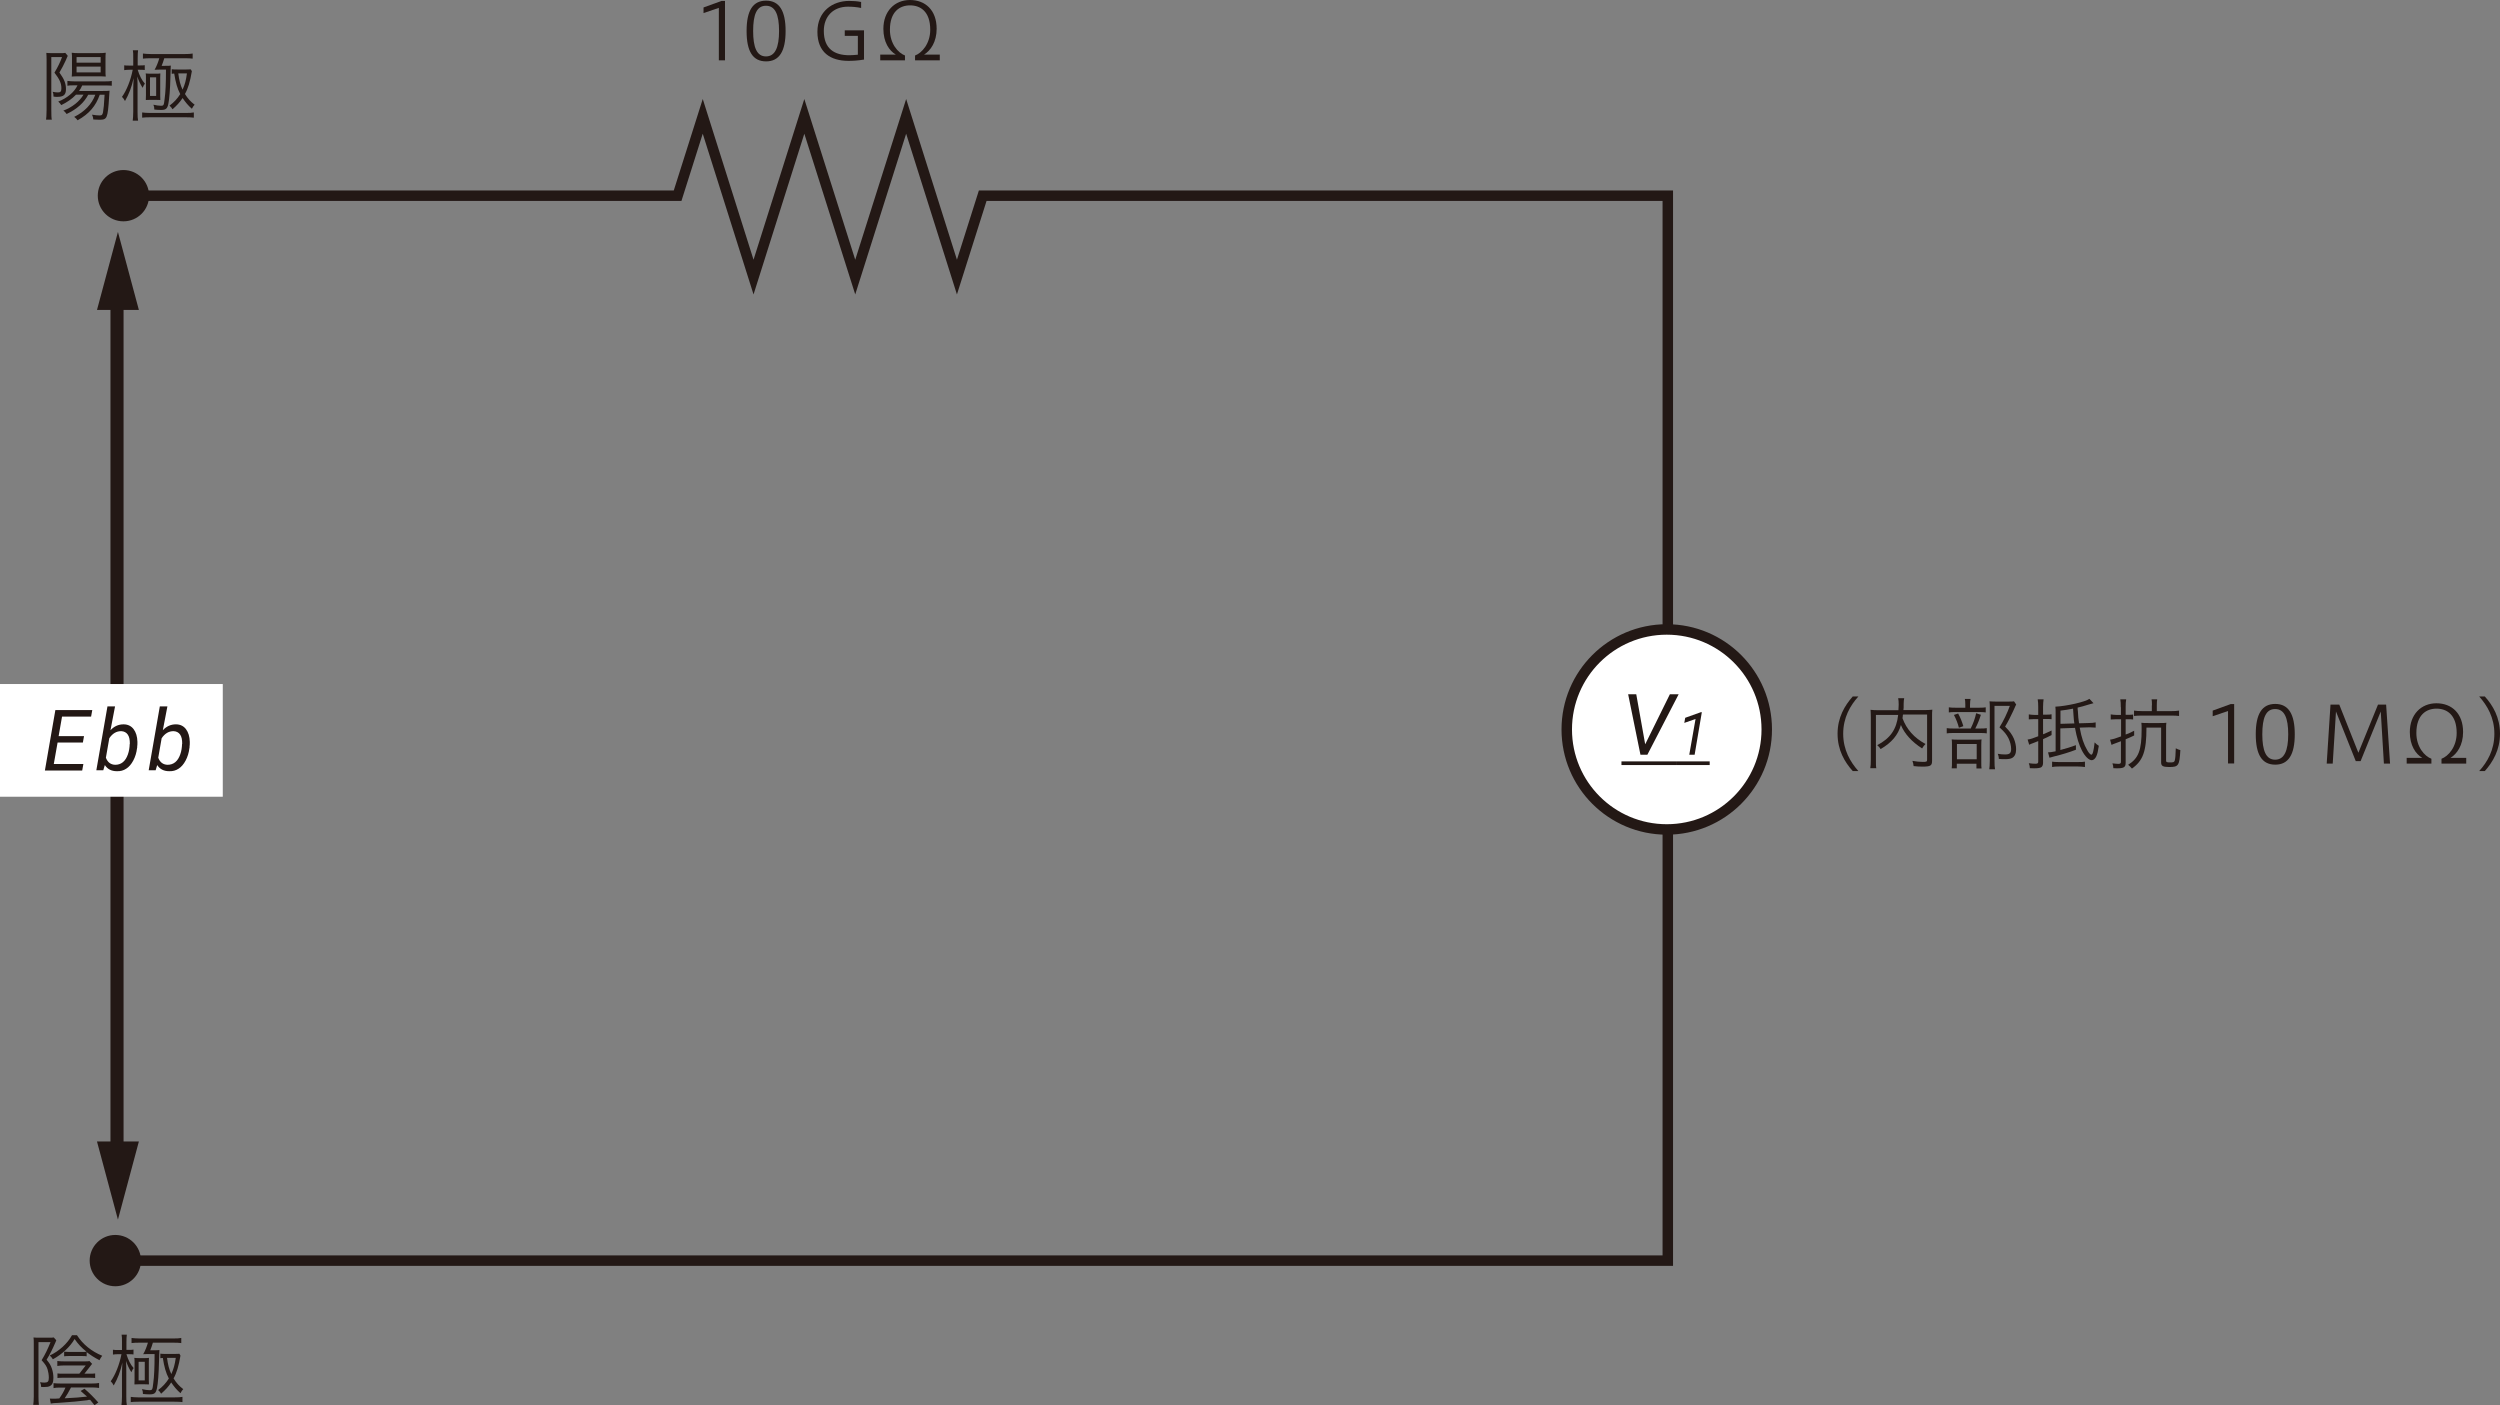 <?xml version="1.0" encoding="UTF-8"?>
<svg id="_レイヤー_1" data-name="レイヤー 1" xmlns="http://www.w3.org/2000/svg" viewBox="0 0 191 107.36">
  <rect x="0" y="0" width="191" height="107.36" fill="#808080" stroke="none"/>
  <defs>
    <style>
      .cls-1, .cls-2 {
        fill: #fff;
      }

      .cls-3 {
        fill: #231815;
      }

      .cls-2, .cls-4, .cls-5 {
        stroke: #231815;
        stroke-miterlimit: 10;
      }

      .cls-2, .cls-5 {
        stroke-width: .8px;
      }

      .cls-4, .cls-5 {
        fill: none;
      }
    </style>
  </defs>
  <polyline class="cls-5" points="9.43 14.95 51.77 14.95 53.69 8.89 57.57 21.17 61.45 8.89 65.34 21.17 69.23 8.89 73.11 21.17 75.08 14.95 127.42 14.95 127.42 96.31 9.43 96.31"/>
  <circle class="cls-3" cx="8.81" cy="96.31" r="1.96"/>
  <circle class="cls-3" cx="9.43" cy="14.95" r="1.96"/>
  <circle class="cls-2" cx="127.34" cy="55.73" r="7.64"/>
  <g>
    <line class="cls-4" x1="8.94" y1="22.59" x2="8.94" y2="88.3"/>
    <polygon class="cls-3" points="7.41 23.68 9.01 17.72 10.61 23.68 7.41 23.68"/>
    <polygon class="cls-3" points="7.41 87.21 9.01 93.18 10.61 87.21 7.41 87.21"/>
  </g>
  <rect class="cls-1" y="52.26" width="17.02" height="8.61"/>
  <g>
    <path class="cls-3" d="M3.56,4.59c0-.23-.01-.4-.02-.55.08.01.22.02.42.02h.59c.22,0,.36,0,.44-.02l.19.23s-.02.04-.04.07c0,.02-.02.04-.03.07l-.07.17c-.14.31-.32.66-.5.96.37.52.5.83.5,1.27s-.19.59-.67.59c-.09,0-.15,0-.28-.02,0-.14-.02-.26-.07-.37.17.04.28.05.42.05.19,0,.25-.08.25-.32,0-.38-.14-.69-.53-1.19.24-.39.45-.82.58-1.19h-.82v4.01c0,.43.01.68.04.77h-.44c.02-.13.03-.28.04-.77v-3.79ZM6.75,7.22c-.32.62-.86,1.11-1.66,1.49-.07-.11-.15-.19-.25-.26.66-.24,1.25-.71,1.54-1.22h-.57c-.3.32-.68.58-1.13.8-.07-.11-.14-.19-.23-.27.68-.26,1.25-.74,1.47-1.24h-.21c-.31,0-.44,0-.56.03v-.37c.1.02.41.04.62.04h2.12c.3,0,.56-.01.65-.04v.37c-.13-.02-.25-.02-.65-.02h-1.61c-.08.19-.14.28-.24.42h1.77c.29,0,.44,0,.56-.02,0,.04-.02.24-.03.42-.05.86-.1,1.34-.19,1.54-.08.2-.21.26-.52.26-.13,0-.33-.01-.5-.02-.01-.14-.05-.28-.1-.37.23.04.42.06.6.06.15,0,.2-.05.24-.24.05-.29.08-.59.12-1.34h-.37c-.3.86-.8,1.45-1.69,1.95-.07-.1-.16-.19-.26-.26.8-.4,1.35-.98,1.61-1.69h-.55ZM6.01,5.83c-.25,0-.45.01-.53.02.02-.16.02-.3.02-.53v-.77c0-.28,0-.34-.02-.52.17.02.29.03.56.03h1.43c.28,0,.46-.01.61-.03-.02.12-.02.31-.02.54v.75c0,.28,0,.44.02.53-.12-.01-.32-.02-.54-.02h-1.52ZM5.85,4.79h1.84v-.43h-1.84v.43ZM5.85,5.53h1.84v-.44h-1.84v.44Z"/>
    <path class="cls-3" d="M10.18,4.45c0-.33,0-.48-.03-.61h.4c-.02.13-.03.32-.03.6v.56h.16c.16,0,.3,0,.38-.02v.37c-.05-.01-.18-.02-.38-.02h-.16c.13.44.32.81.55,1.06-.09.13-.1.14-.17.32-.19-.29-.32-.58-.41-.87.02.43.02.6.02.86v1.85c0,.31.01.54.04.67h-.41c.02-.15.04-.38.04-.68v-1.66c0-.23.01-.54.03-.91-.15.68-.35,1.21-.66,1.75-.07-.14-.14-.23-.23-.32.35-.48.67-1.28.82-2.07h-.24c-.17,0-.29.01-.41.03v-.37c.08.02.23.02.41.02h.28v-.55ZM10.85,8.59c.17.02.34.04.61.04h2.73c.27,0,.49-.01.62-.04v.4c-.16-.02-.33-.03-.62-.03h-2.73c-.23,0-.46.01-.6.03v-.4ZM12.55,4.45c-.07.25-.12.37-.2.58h.23c.29,0,.38,0,.47-.02,0,.1-.01.17-.01.2,0,.11,0,.13-.02.64-.02.96-.08,1.72-.16,2.09-.08.37-.19.46-.56.46-.14,0-.36-.01-.51-.03,0-.15-.02-.25-.07-.37.23.05.41.08.57.08.22,0,.23-.03.29-.55.07-.5.1-1.2.1-2.21h-.52c-.08,0-.2,0-.35.01.14-.23.29-.61.36-.88h-.64c-.25,0-.46.01-.61.03v-.39c.14.02.37.04.62.04h2.56c.26,0,.49-.01.62-.04v.39c-.16-.02-.34-.03-.62-.03h-1.56ZM11.46,7.63c-.1,0-.23,0-.32.01,0-.08.01-.23.01-.36v-1.34c0-.14,0-.25-.02-.33.1.01.22.02.36.02h.38c.16,0,.28,0,.38-.02,0,.07-.01.16-.01.31v1.42c0,.07,0,.21.01.3-.12,0-.24-.01-.32-.01h-.47ZM11.46,7.33h.47v-1.42h-.47v1.42ZM14.66,5.43c-.14.82-.29,1.33-.53,1.75.23.37.43.58.74.82-.06.05-.16.2-.21.31-.28-.24-.5-.51-.71-.82-.2.31-.45.58-.77.86-.05-.1-.14-.2-.23-.28.34-.25.59-.52.82-.88-.23-.44-.35-.88-.46-1.57-.1,0-.12.01-.19.02v-.35c.11.02.24.02.46.02h.66c.13,0,.22,0,.34-.01l.07.13ZM13.62,5.61c.07.53.16.89.33,1.24.19-.44.26-.71.33-1.24h-.67Z"/>
  </g>
  <g>
    <path class="cls-3" d="M6.34,56.73h-1.94l-.29,1.64h2.26l-.09.5h-2.85l.8-4.62h2.82l-.09.5h-2.22l-.26,1.49h1.94l-.09.5Z"/>
    <path class="cls-3" d="M10.47,57.16c-.04.35-.14.67-.29.95-.15.28-.33.49-.54.62-.21.14-.45.2-.71.19-.42,0-.72-.16-.92-.47l-.12.4h-.53l.85-4.88h.58l-.35,1.82c.28-.3.61-.45,1-.45.33,0,.59.13.77.37.18.24.28.56.29.97,0,.13,0,.27-.02.39v.07ZM9.92,56.83c0-.31-.04-.54-.16-.71-.11-.16-.28-.25-.5-.26-.36,0-.66.17-.91.54l-.26,1.49c.13.35.37.53.71.54.22,0,.42-.06.59-.2.17-.14.29-.34.38-.59s.13-.52.14-.81Z"/>
    <path class="cls-3" d="M14.47,57.16c-.04.35-.14.67-.29.95-.15.28-.33.49-.54.62-.21.14-.45.2-.71.19-.42,0-.72-.16-.92-.47l-.12.4h-.53l.85-4.88h.58l-.35,1.82c.28-.3.61-.45,1-.45.33,0,.59.13.77.37.18.24.28.56.29.97,0,.13,0,.27-.02.39v.07ZM13.92,56.83c0-.31-.04-.54-.16-.71-.11-.16-.28-.25-.5-.26-.36,0-.66.17-.91.54l-.26,1.49c.13.35.37.53.71.54.22,0,.42-.06.59-.2.17-.14.29-.34.38-.59s.13-.52.14-.81Z"/>
  </g>
  <g>
    <path class="cls-3" d="M54.92,4.62V.6l-1.17.4v-.43l1.38-.5h.26v4.54h-.47Z"/>
    <path class="cls-3" d="M60.02,2.37c0,1.53-.47,2.32-1.49,2.32s-1.49-.77-1.49-2.32.47-2.32,1.49-2.32,1.49.79,1.49,2.32ZM57.54,2.37c0,1.25.28,1.94.98,1.94s1-.69,1-1.94-.29-1.93-1-1.93-.98.68-.98,1.93Z"/>
    <path class="cls-3" d="M66.02,4.55c-.47.08-.87.1-1.2.1-1.38,0-2.37-.65-2.37-2.22s1.16-2.36,2.43-2.36c.29,0,.61.02.91.08v.46c-.31-.07-.68-.1-1-.1-1.15,0-1.85.76-1.85,1.85,0,1.39.83,1.86,1.95,1.86.2,0,.43-.02.65-.04v-1.44h-1v-.42h1.47v2.22Z"/>
    <path class="cls-3" d="M67.24,4.17h1.2c-.5-.29-.95-.94-.95-1.97,0-1.34.86-2.2,2.03-2.2s2.04.77,2.04,2.2c0,1.01-.47,1.67-.96,1.97h1.2v.44h-1.89v-.37c.52-.19,1.16-.9,1.16-1.97,0-1.41-.77-1.86-1.54-1.86s-1.54.46-1.54,1.86c0,1.07.62,1.77,1.15,1.97v.37h-1.89v-.44Z"/>
  </g>
  <g>
    <path class="cls-3" d="M2.58,102.62c0-.17,0-.31-.02-.44.07.01.16.02.37.02h.8c.17,0,.3,0,.38-.02l.19.22s-.02.05-.07.17c-.24.55-.42.91-.67,1.31.23.28.32.43.4.67.08.23.12.47.12.73,0,.34-.09.53-.28.62-.1.05-.23.07-.46.07-.06,0-.1,0-.2-.01,0-.14-.02-.22-.08-.36.13.02.23.03.33.03.26,0,.34-.08.34-.37,0-.21-.04-.46-.09-.62-.07-.24-.17-.4-.46-.72.26-.42.48-.88.68-1.38h-.92v4.16c0,.23.01.46.03.63h-.43c.02-.11.04-.39.04-.63v-4.06ZM6.63,103.62c-.1-.02-.26-.02-.42-.02h-.88c-.14,0-.32,0-.43.02v-.35c.1.01.26.02.41.02h.91c.14,0,.3,0,.39-.02-.4-.32-.65-.59-.91-.97-.34.59-.96,1.17-1.66,1.55-.08-.13-.14-.2-.24-.29.7-.32,1.36-.92,1.7-1.55h.38c.45.7,1.12,1.24,1.93,1.57-.1.13-.14.2-.21.34-.39-.2-.67-.38-.98-.62v.34ZM5.42,106.01c-.16.32-.33.61-.48.82.71-.03,1.27-.08,1.71-.13-.15-.14-.26-.23-.49-.43l.29-.17c.31.25.71.65,1.06,1.05l-.29.21c-.16-.2-.22-.28-.33-.41h-.11s-.12.03-.12.03c-.51.07-1.32.14-2.2.2-.33.01-.41.02-.58.05l-.07-.38c.07,0,.14.01.21.01.07,0,.34,0,.51-.02.19-.26.36-.55.47-.83h-.39c-.23,0-.39.01-.52.04v-.38c.14.02.31.03.52.03h2.4c.23,0,.41-.01.56-.04v.38c-.14-.02-.3-.04-.53-.04h-1.63ZM6.84,104.95c.18,0,.31,0,.43-.02v.35c-.11-.02-.25-.02-.43-.02h-2.02c-.16,0-.31,0-.43.02v-.35c.13.02.25.02.44.02h1.23l.49-.63h-1.64c-.17,0-.44.02-.53.04v-.38c.13.02.33.03.54.03h1.52c.2,0,.31,0,.39-.03l.21.22s-.04.04-.05.06c-.02.02-.04.04-.04.05l-.1.13-.4.51h.39Z"/>
    <path class="cls-3" d="M9.32,102.58c0-.33,0-.48-.03-.61h.4c-.02.13-.03.32-.03.6v.56h.16c.16,0,.3,0,.38-.02v.37c-.05-.01-.18-.02-.38-.02h-.16c.13.44.32.81.55,1.06-.09.13-.1.14-.17.32-.19-.29-.32-.58-.41-.87.02.43.02.6.02.86v1.85c0,.31.01.54.04.67h-.41c.02-.15.04-.38.04-.68v-1.66c0-.23.01-.54.03-.91-.15.68-.35,1.21-.66,1.75-.07-.14-.14-.23-.23-.32.35-.48.67-1.28.82-2.07h-.24c-.17,0-.29.01-.41.03v-.37c.08.02.23.02.41.02h.28v-.55ZM9.98,106.72c.17.02.34.04.61.04h2.73c.27,0,.49-.01.62-.04v.4c-.16-.02-.33-.03-.62-.03h-2.73c-.23,0-.46.01-.6.03v-.4ZM11.68,102.58c-.07.25-.12.37-.2.58h.23c.29,0,.38,0,.47-.02,0,.1-.01.17-.01.2,0,.11,0,.13-.02.64-.02.96-.08,1.72-.16,2.09-.08.37-.19.46-.56.46-.14,0-.36-.01-.51-.03,0-.15-.02-.25-.07-.37.23.05.41.08.57.08.22,0,.23-.03.29-.55.07-.5.1-1.2.1-2.21h-.52c-.08,0-.2,0-.35.01.14-.23.29-.61.36-.88h-.64c-.25,0-.46.01-.61.03v-.39c.14.02.37.04.62.04h2.56c.26,0,.49-.01.62-.04v.39c-.16-.02-.34-.03-.62-.03h-1.56ZM10.59,105.76c-.1,0-.23,0-.32.01,0-.08.01-.23.01-.36v-1.34c0-.14,0-.25-.02-.33.1.01.22.02.36.02h.38c.16,0,.28,0,.38-.02,0,.07-.01.16-.01.31v1.42c0,.07,0,.21.01.3-.12,0-.24-.01-.32-.01h-.47ZM10.59,105.46h.47v-1.42h-.47v1.42ZM13.79,103.56c-.14.82-.29,1.33-.53,1.75.23.37.43.58.74.82-.06.05-.16.2-.21.31-.28-.24-.5-.51-.71-.82-.2.31-.45.58-.77.86-.05-.1-.14-.2-.23-.28.34-.25.59-.52.82-.88-.23-.44-.35-.88-.46-1.57-.1,0-.12.01-.19.02v-.35c.11.02.24.02.46.02h.66c.13,0,.22,0,.34-.01l.07.13ZM12.76,103.74c.07.53.16.89.33,1.24.19-.44.26-.71.34-1.24h-.67Z"/>
  </g>
  <g>
    <path class="cls-3" d="M141.55,58.91c-.62-.69-1.16-1.6-1.16-2.85s.55-2.16,1.16-2.85h.43c-.62.69-1.16,1.61-1.16,2.85s.55,2.16,1.16,2.85h-.43Z"/>
    <path class="cls-3" d="M145.38,54.62c0,.1-.02.16-.03.25.31.85.9,1.51,1.76,1.97-.09.08-.2.23-.26.34-.77-.49-1.35-1.12-1.62-1.79-.22.77-.71,1.35-1.55,1.84-.05-.09-.16-.22-.26-.3,1-.52,1.48-1.21,1.6-2.31h-1.7v3.42c0,.33,0,.53.03.65h-.46c.03-.17.04-.35.04-.65v-3.28c0-.21-.01-.41-.02-.53.16.02.38.03.58.03h1.55c.01-.17.02-.28.02-.43,0-.2-.01-.34-.04-.49h.46c-.02.12-.04.24-.04.42,0,.34,0,.36-.02.49h1.62c.22,0,.43-.01.59-.03-.02.12-.02.32-.02.52v3.39c0,.37-.12.44-.74.44-.19,0-.43-.01-.67-.04-.02-.16-.04-.26-.09-.4.29.05.53.08.8.08s.32-.02.32-.16v-3.46h-1.83Z"/>
    <path class="cls-3" d="M151.25,55.66c.26,0,.44-.01.54-.03v.4c-.09-.02-.3-.03-.53-.03h-1.97c-.27,0-.44.01-.56.03v-.4c.13.02.3.03.56.03h1.27c.19-.38.33-.76.42-1.17l.36.12c-.13.41-.25.71-.43,1.05h.34ZM151.17,54.07c.27,0,.44-.01.54-.03v.39c-.09-.02-.28-.03-.53-.03h-1.76c-.26,0-.42.01-.53.03v-.39c.12.02.26.03.55.03h.71v-.22c0-.19-.01-.37-.04-.45h.44c-.02.1-.04.25-.04.45v.22h.65ZM149.51,58.7h-.4c.02-.13.02-.26.02-.52v-1.2c0-.28,0-.38-.02-.49.1.01.26.02.47.02h1.38c.22,0,.34,0,.43-.02-.01.1-.02.17-.02.49v1.27c0,.22,0,.34.02.46h-.39v-.36h-1.5v.36ZM149.6,54.51c.17.31.29.6.4.97l-.34.12c-.08-.32-.2-.64-.38-.98l.33-.11ZM149.51,58.01h1.51v-1.17h-1.51v1.17ZM154.04,53.82c-.04.07-.04.08-.08.16,0,.02-.01.04-.02.05-.01.02-.06.12-.14.31-.2.43-.41.85-.61,1.17.37.38.52.59.67.92.11.27.17.55.17.82,0,.32-.1.55-.31.66-.1.06-.28.09-.52.09-.16,0-.32,0-.49-.02,0-.16-.04-.29-.08-.39.23.04.39.05.57.05.34,0,.45-.11.45-.42,0-.26-.07-.53-.19-.79-.16-.32-.31-.51-.7-.86.28-.44.61-1.12.79-1.64h-1.17v4.19c0,.3.01.51.04.65h-.44c.02-.14.04-.35.04-.65v-4.01c0-.19,0-.37-.02-.53.12.01.28.02.47.02h.95c.24,0,.37,0,.45-.02l.17.25Z"/>
    <path class="cls-3" d="M155.72,54.02c0-.25-.01-.42-.04-.59h.45c-.02.16-.04.34-.04.58v.59h.22c.22,0,.3,0,.43-.03v.38c-.1-.02-.25-.02-.42-.02h-.23v1.17c.25-.1.38-.16.65-.29v.35c-.26.14-.4.2-.65.31v1.81c0,.16-.05.28-.14.34-.08.05-.27.08-.54.08-.07,0-.1,0-.33-.01,0-.13-.03-.25-.08-.38.19.03.38.04.51.04.16,0,.21-.04.21-.16v-1.57c-.17.07-.23.09-.38.15-.14.05-.22.08-.31.13l-.12-.4c.19-.02.44-.1.81-.25v-1.31h-.29c-.15,0-.33.01-.43.02v-.38c.13.02.29.04.44.04h.28v-.58ZM157.41,55.64v1.66c.49-.13.79-.22,1.19-.37v.35c-.49.19-1.11.38-1.66.51-.17.04-.3.08-.36.1l-.11-.41c.17,0,.26-.02.58-.08v-2.88c0-.23,0-.42-.02-.53.85-.04,2.31-.37,2.6-.6l.32.34h-.04s-.05.02-.05.02c-.05.01-.07.02-.19.05-.51.16-.65.19-.94.26,0,.11.01.23.02.26.02.41.04.61.09.94l.7-.02c.24,0,.44-.02.57-.05v.4c-.11-.01-.24-.02-.38-.02-.03,0-.1,0-.19,0l-.65.02c.14.78.31,1.28.59,1.75.1.18.23.32.3.32.1,0,.18-.29.25-.94.11.11.2.19.32.26-.06.42-.11.62-.19.8-.08.18-.22.3-.35.3-.22,0-.51-.28-.75-.74-.22-.42-.4-1-.53-1.73l-1.12.04ZM156.77,58.19c.12.02.27.03.5.03h1.49c.25,0,.39,0,.53-.03v.41c-.18-.02-.33-.04-.55-.04h-1.43c-.24,0-.39.01-.53.04v-.41ZM158.48,55.28c-.03-.22-.05-.38-.06-.58,0-.04-.01-.13-.02-.28,0-.04-.01-.14-.02-.28-.38.07-.57.11-.96.15v1.01l1.07-.03Z"/>
    <path class="cls-3" d="M162.03,54.03c0-.28-.01-.43-.04-.6h.45c-.03.16-.04.34-.04.59v.59h.17c.19,0,.31,0,.4-.02v.38c-.1-.02-.24-.02-.4-.02h-.17v1.17c.22-.08.35-.14.65-.29v.36c-.26.13-.34.16-.65.29v1.8c0,.34-.14.42-.67.42-.08,0-.14,0-.27-.01,0-.13-.03-.25-.07-.37.19.02.33.04.45.04.14,0,.2-.04.2-.14v-1.59c-.08.03-.31.11-.4.15-.12.04-.26.1-.32.13l-.11-.4c.22-.03.45-.1.84-.25v-1.31h-.35c-.15,0-.34.01-.44.02v-.39c.12.02.29.04.44.04h.34v-.58ZM163.99,55.58c0,1.83-.26,2.53-1.11,3.14-.07-.09-.21-.23-.29-.29.8-.5,1.03-1.12,1.03-2.69,0-.25,0-.39-.02-.52.12.02.28.02.54.02h.83c.28,0,.43,0,.54-.02-.02.09-.02.28-.02.52v2.38c0,.1.05.13.29.13.27,0,.33-.02.37-.14.04-.14.07-.44.08-.94.14.07.23.11.35.14-.07,1.19-.14,1.29-.85,1.29-.49,0-.62-.08-.62-.35v-2.66h-1.12ZM164.41,53.89c0-.22-.01-.36-.03-.46h.43c-.02.08-.03.25-.03.46v.44h1.08c.26,0,.49-.01.62-.04v.41c-.12-.02-.38-.03-.62-.03h-2.21c-.22,0-.48.01-.61.03v-.41c.13.02.36.04.62.04h.74v-.45Z"/>
    <path class="cls-3" d="M170.22,58.34v-4.02l-1.17.4v-.43l1.38-.5h.26v4.54h-.47Z"/>
    <path class="cls-3" d="M175.32,56.1c0,1.53-.47,2.32-1.49,2.32s-1.49-.77-1.49-2.32.47-2.32,1.49-2.32,1.49.79,1.49,2.32ZM172.84,56.1c0,1.25.28,1.94.98,1.94s1-.69,1-1.94-.29-1.93-1-1.93-.98.68-.98,1.93Z"/>
    <path class="cls-3" d="M177.76,58.34l.29-4.51h.67l1.46,3.68,1.5-3.68h.62l.3,4.51h-.47l-.24-3.98-1.54,3.79h-.37l-1.51-3.79-.25,3.98h-.46Z"/>
    <path class="cls-3" d="M183.86,57.9h1.2c-.5-.29-.95-.94-.95-1.97,0-1.34.86-2.2,2.03-2.2s2.04.77,2.04,2.2c0,1.01-.47,1.67-.96,1.97h1.2v.44h-1.89v-.37c.52-.19,1.16-.9,1.16-1.97,0-1.41-.77-1.86-1.54-1.86s-1.54.46-1.54,1.86c0,1.07.62,1.77,1.15,1.97v.37h-1.89v-.44Z"/>
    <path class="cls-3" d="M189.41,58.91c.62-.69,1.16-1.6,1.16-2.85s-.55-2.16-1.16-2.85h.43c.62.69,1.16,1.61,1.16,2.85s-.55,2.16-1.16,2.85h-.43Z"/>
  </g>
  <g>
    <path class="cls-3" d="M125.7,56.85l1.88-3.81h.67l-2.39,4.62h-.53l-.94-4.62h.62l.68,3.81Z"/>
    <path class="cls-3" d="M129.46,57.66h-.4l.48-2.73-.86.3.07-.39,1.2-.43h.07l-.55,3.25Z"/>
    <path class="cls-3" d="M123.88,58.45v-.28h4.24v.28h-4.24Z"/>
    <path class="cls-3" d="M128.12,58.45v-.28h2.5v.28h-2.5Z"/>
  </g>
</svg>